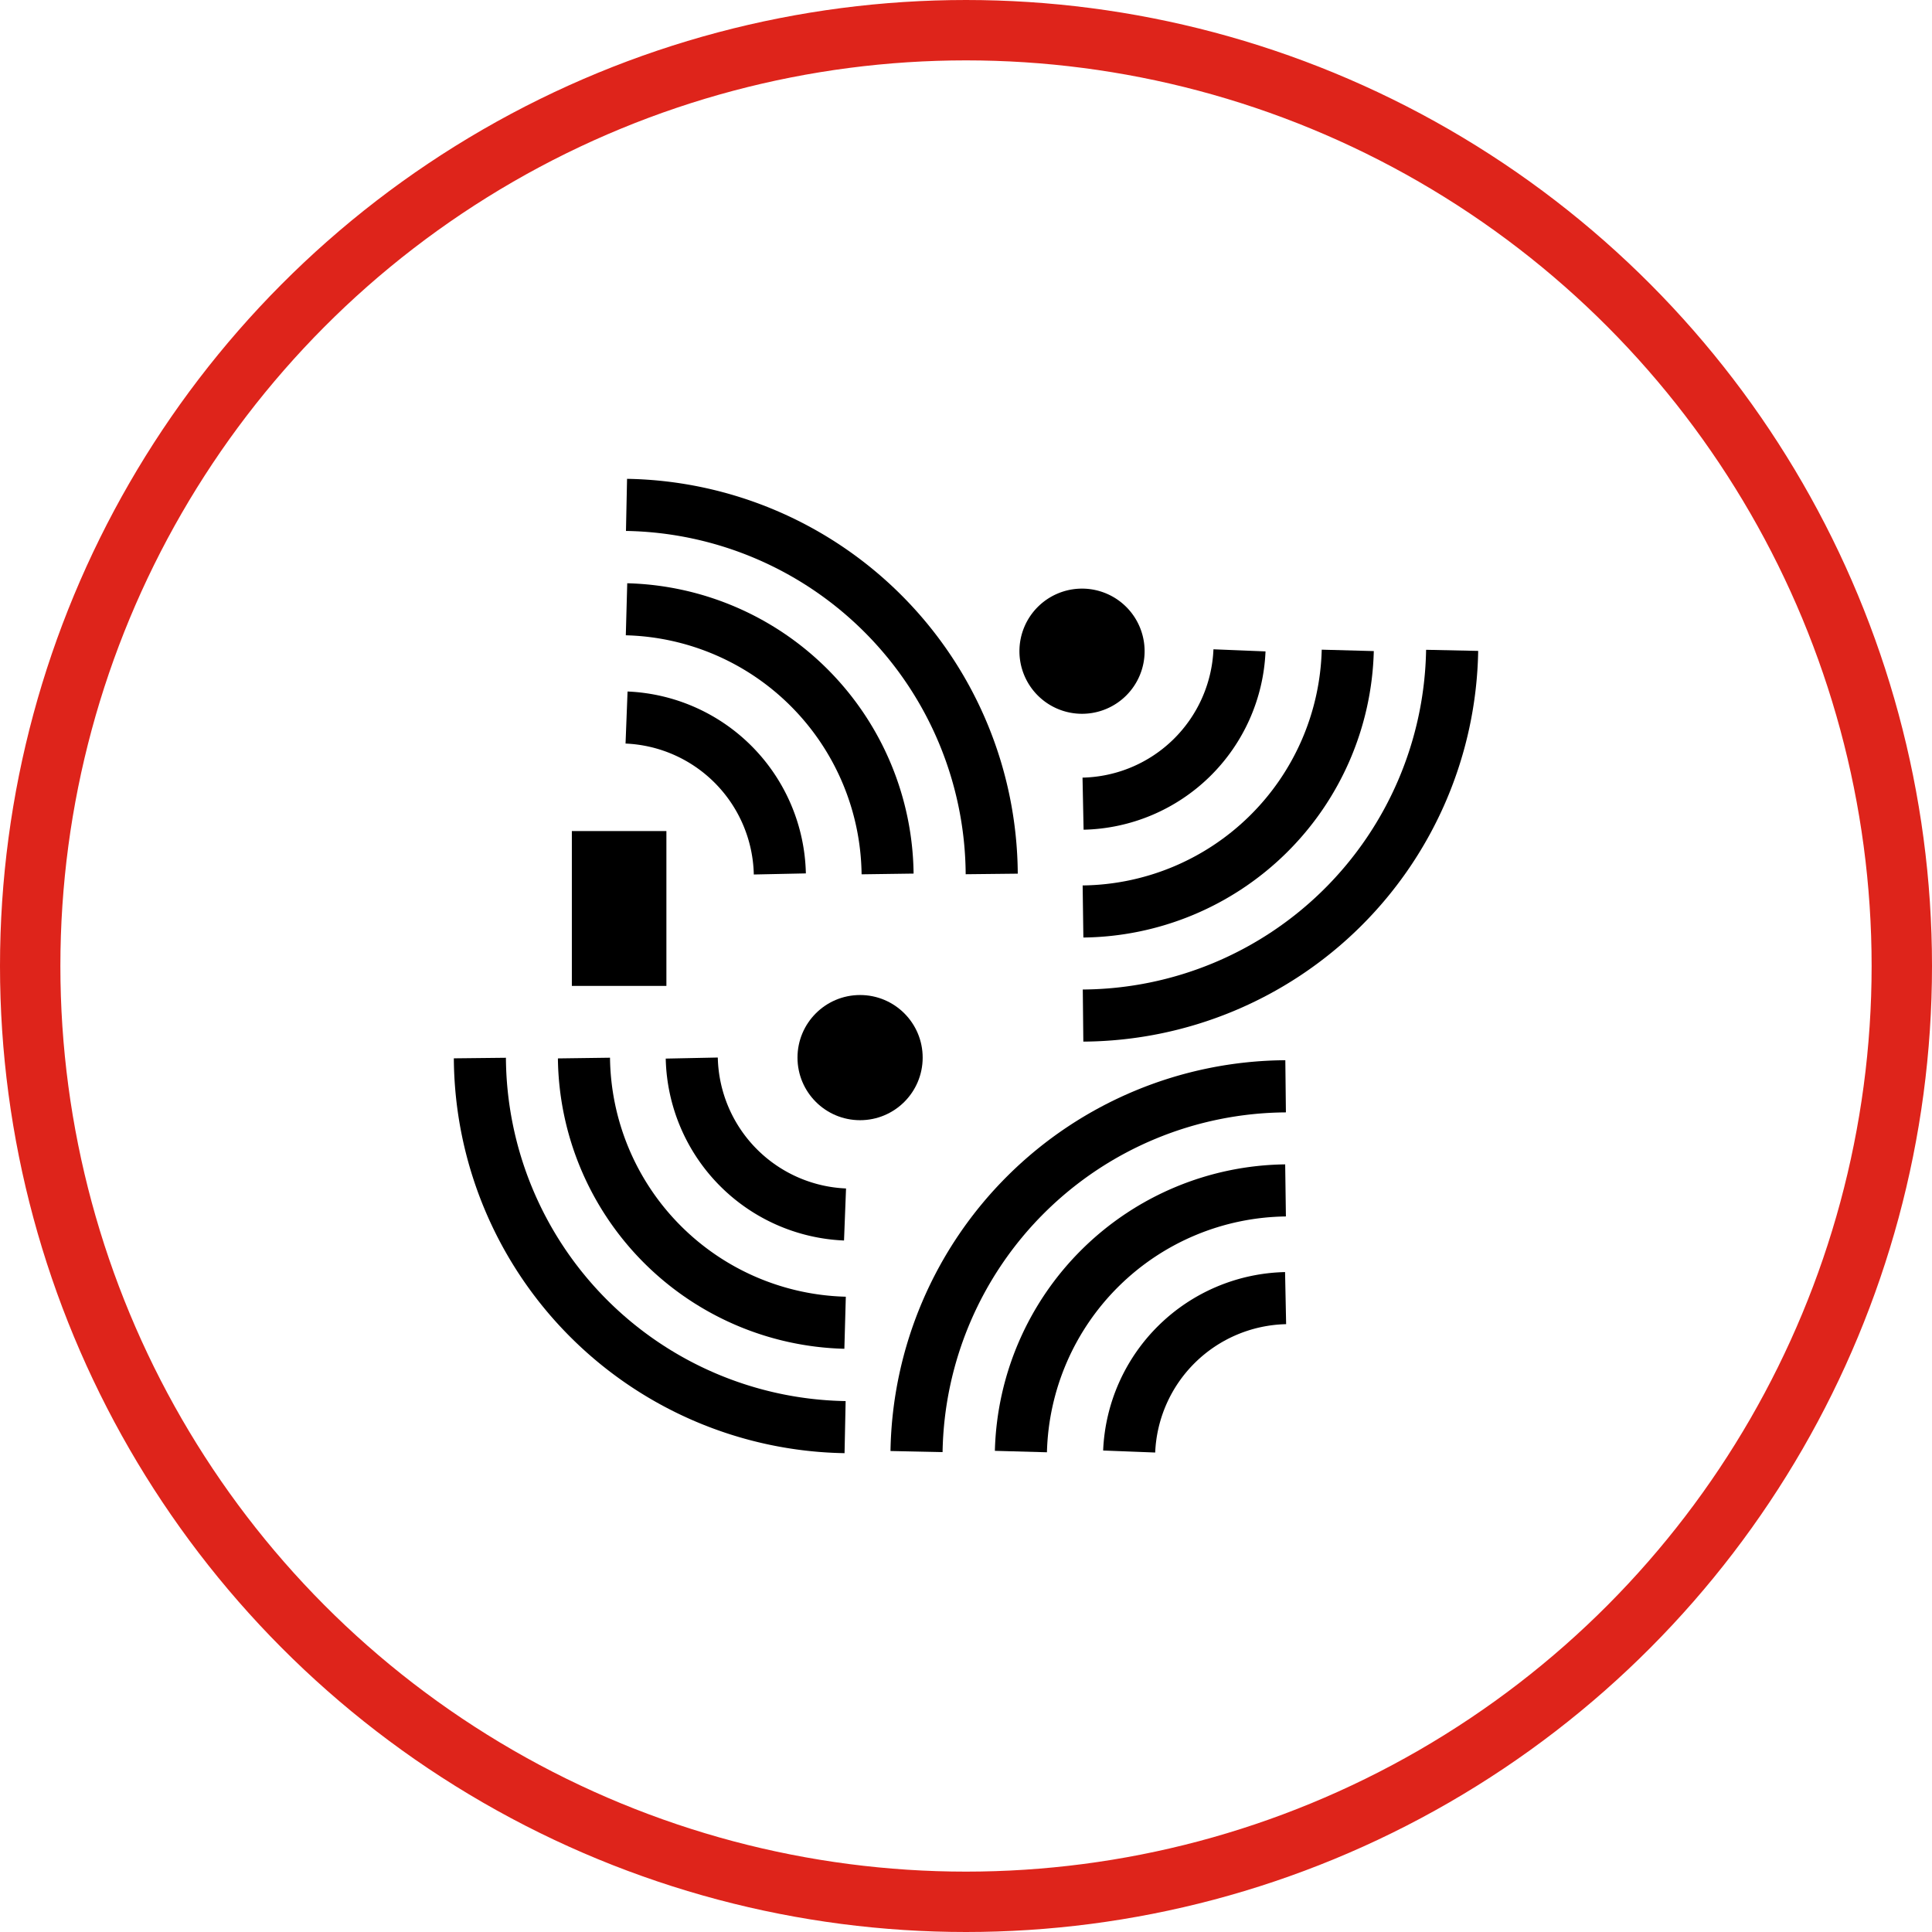 <svg xmlns="http://www.w3.org/2000/svg" width="96" height="96" viewBox="0 0 96 96">
  <g id="Grupo_2260" data-name="Grupo 2260" transform="translate(-1328 -4344.75)">
    <g id="Elipse_9" data-name="Elipse 9" transform="translate(1328 4344.75)" fill="none" stroke="#de241b" stroke-width="3">
      <circle cx="48" cy="48" r="48" stroke="none"/>
      <circle cx="48" cy="48" r="46.5" fill="none"/>
    </g>
    <g id="Grupo_1466" data-name="Grupo 1466" transform="translate(1336.396 4354.432)">
      <rect id="Retângulo_222" data-name="Retângulo 222" width="4.698" height="7.694" transform="translate(20.019 31.613)"/>
      <path id="Caminho_348" data-name="Caminho 348" d="M46.419,62.393l2.586.1a6.659,6.659,0,0,1,6.506-6.378l-.053-2.588A9.251,9.251,0,0,0,46.419,62.393Z"/>
      <path id="Caminho_349" data-name="Caminho 349" d="M55.5,50.763l-.036-2.588A14.605,14.605,0,0,0,41.039,62.409l2.587.072A12.024,12.024,0,0,1,55.5,50.763Z"/>
      <path id="Caminho_350" data-name="Caminho 350" d="M55.5,45.592,55.471,43A19.744,19.744,0,0,0,35.852,62.418l2.588.054A17.166,17.166,0,0,1,55.5,45.592Z"/>
      <path id="Caminho_351" data-name="Caminho 351" d="M29.06,33.771l2.587-.054a9.248,9.248,0,0,0-8.86-9.038l-.1,2.586A6.658,6.658,0,0,1,29.06,33.771Z"/>
      <path id="Caminho_352" data-name="Caminho 352" d="M34.416,33.762,37,33.726A14.6,14.6,0,0,0,22.771,19.3L22.7,21.885A12.024,12.024,0,0,1,34.416,33.762Z"/>
      <path id="Caminho_353" data-name="Caminho 353" d="M39.588,33.758l2.588-.028A19.744,19.744,0,0,0,22.762,14.111L22.708,16.7A17.168,17.168,0,0,1,39.588,33.758Z"/>
      <path id="Caminho_354" data-name="Caminho 354" d="M27.271,42.866l-2.587.053a9.248,9.248,0,0,0,8.859,9.039l.1-2.586A6.658,6.658,0,0,1,27.271,42.866Z"/>
      <path id="Caminho_355" data-name="Caminho 355" d="M21.915,42.875l-2.589.035A14.6,14.6,0,0,0,33.56,57.338l.072-2.587A12.022,12.022,0,0,1,21.915,42.875Z"/>
      <path id="Caminho_356" data-name="Caminho 356" d="M16.743,42.878l-2.588.028A19.742,19.742,0,0,0,33.569,62.525l.054-2.588A17.166,17.166,0,0,1,16.743,42.878Z"/>
      <path id="Caminho_357" data-name="Caminho 357" d="M45.447,31.546a9.251,9.251,0,0,0,9.04-8.86L51.9,22.581a6.658,6.658,0,0,1-6.506,6.377Z"/>
      <path id="Caminho_358" data-name="Caminho 358" d="M45.4,34.315l.036,2.588A14.6,14.6,0,0,0,59.867,22.67L57.28,22.6A12.023,12.023,0,0,1,45.4,34.315Z"/>
      <path id="Caminho_359" data-name="Caminho 359" d="M62.466,22.606a17.167,17.167,0,0,1-17.059,16.88l.027,2.589a19.745,19.745,0,0,0,19.62-19.414Z"/>
      <circle id="Elipse_34" data-name="Elipse 34" cx="3.11" cy="3.11" r="3.11" transform="translate(31.231 39.76)"/>
      <path id="Caminho_360" data-name="Caminho 360" d="M45.369,25.786a3.11,3.11,0,1,0-3.11-3.11A3.11,3.11,0,0,0,45.369,25.786Z"/>
    </g>
  </g>
</svg>
